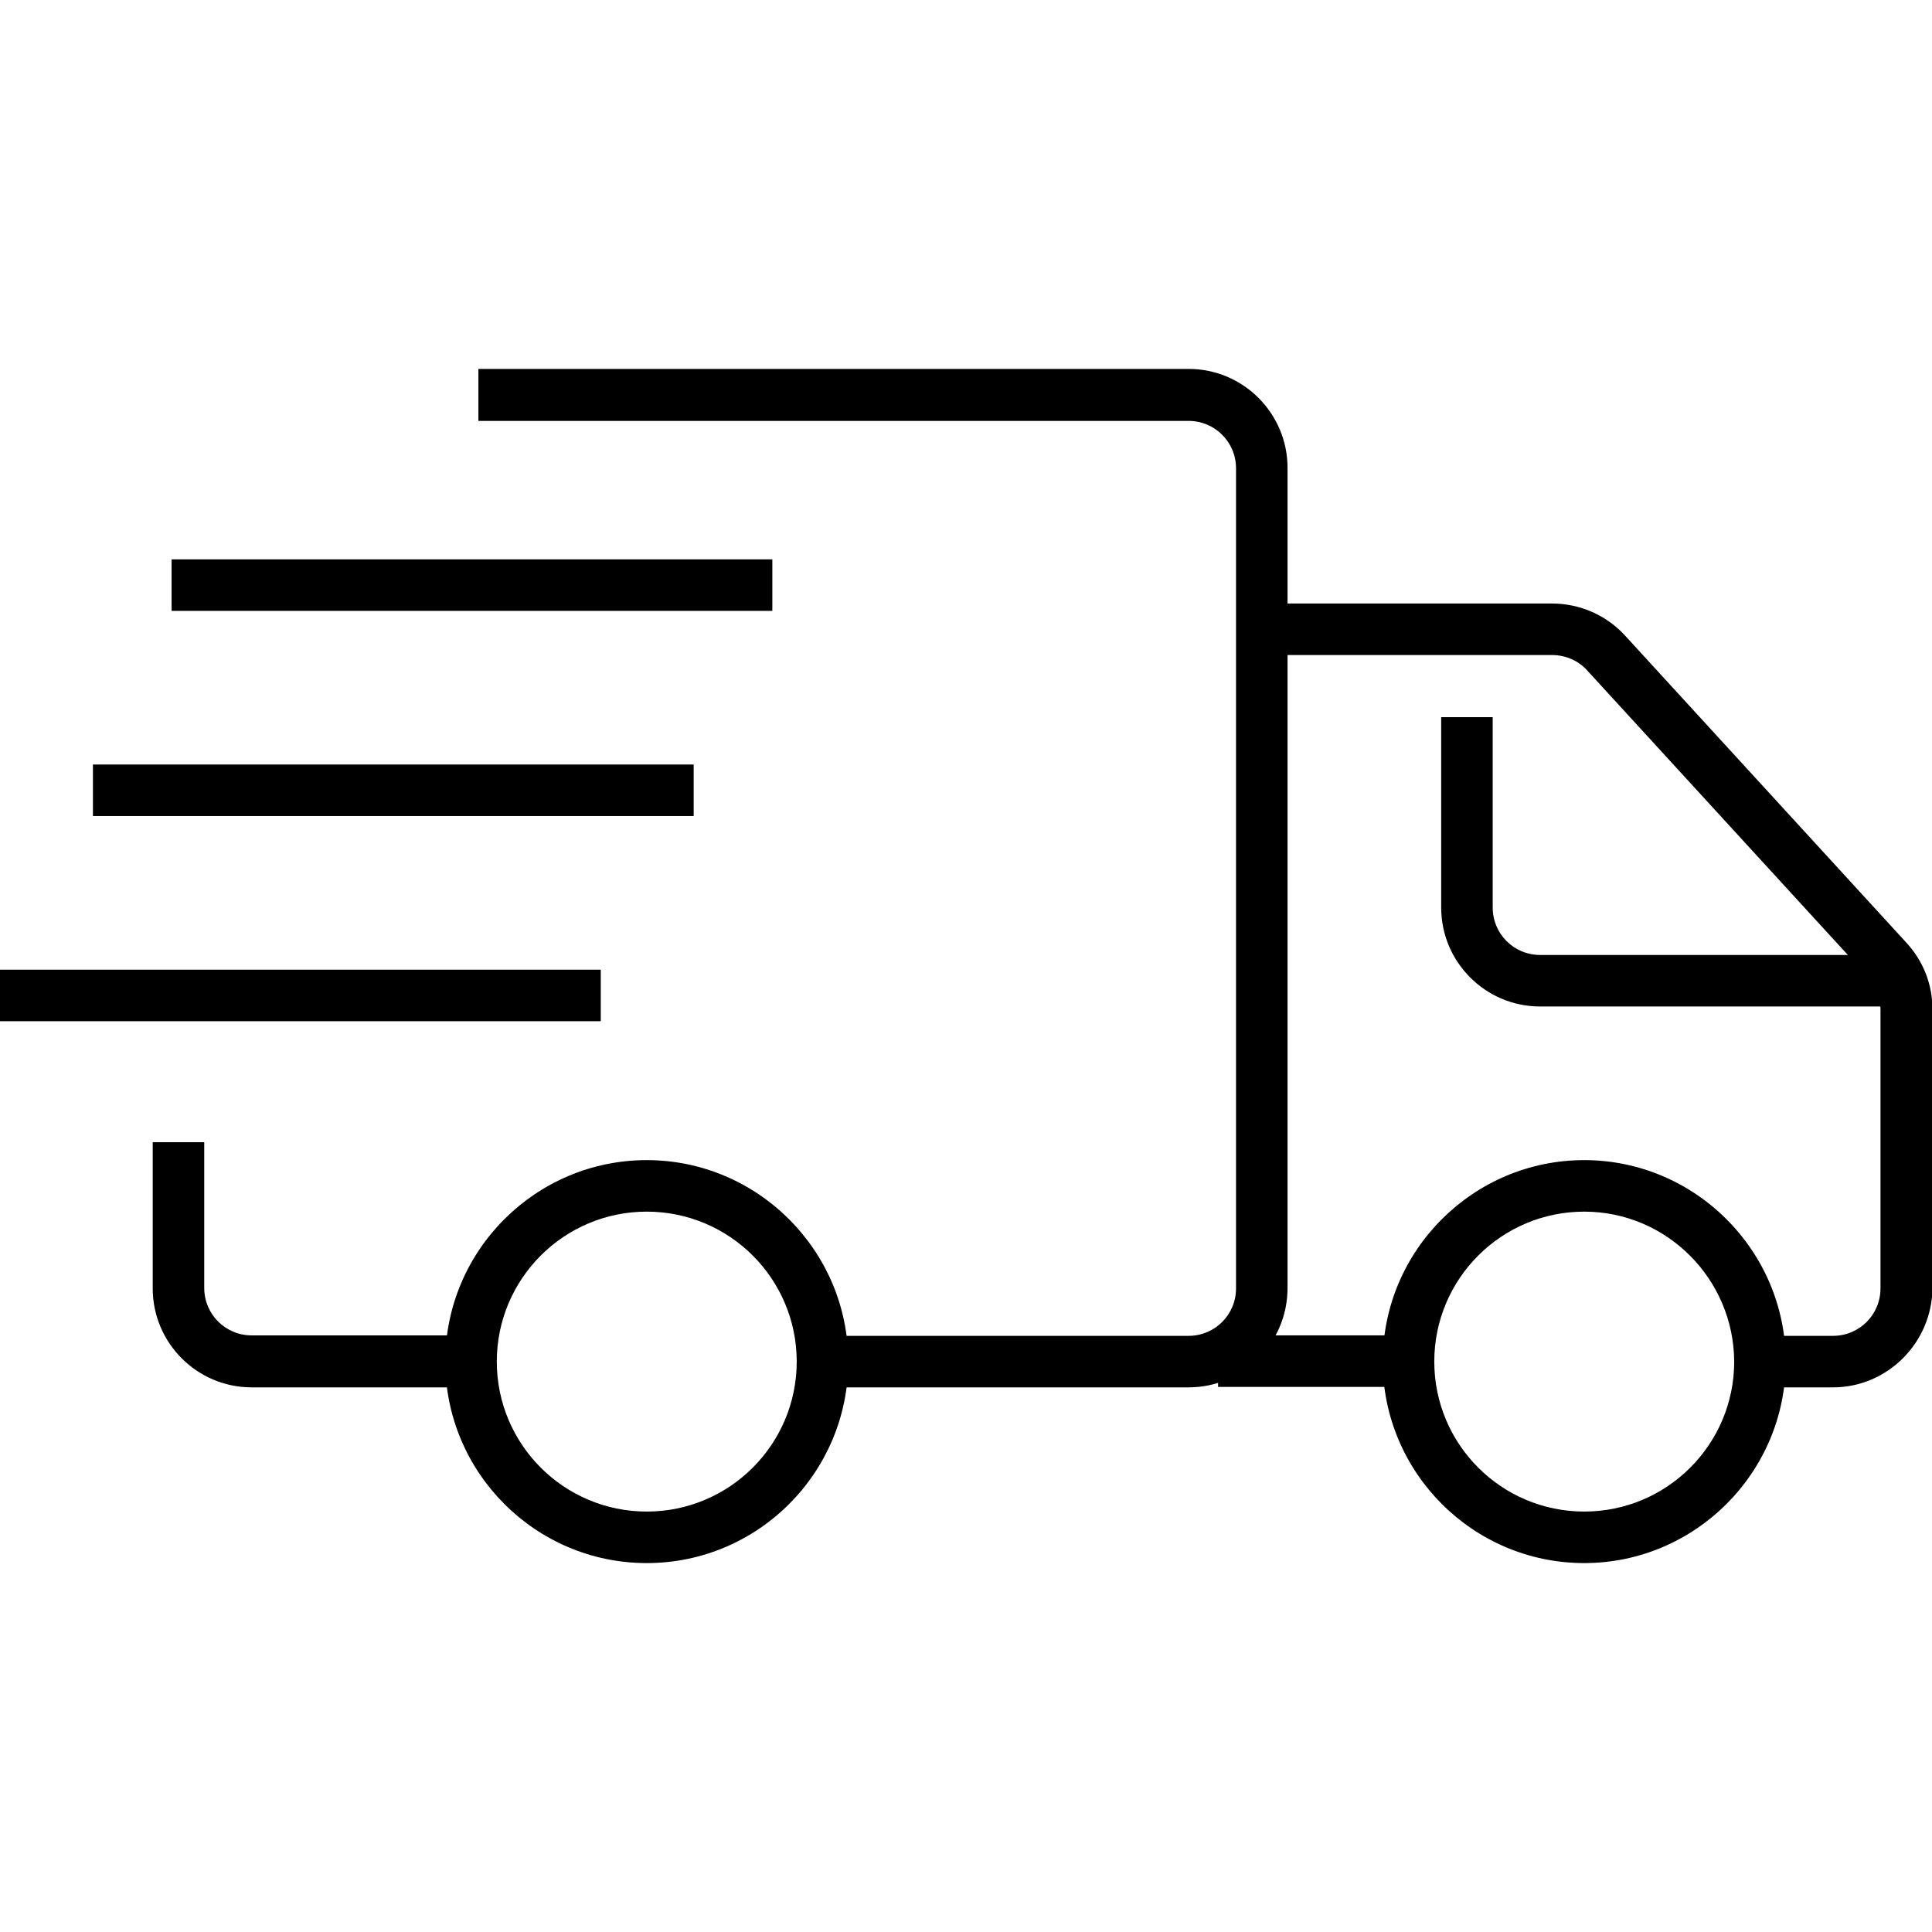 <?xml version="1.0" encoding="utf-8"?>
<!-- Generator: Adobe Illustrator 27.5.0, SVG Export Plug-In . SVG Version: 6.00 Build 0)  -->
<svg version="1.1" id="Ebene_1" xmlns="http://www.w3.org/2000/svg" xmlns:xlink="http://www.w3.org/1999/xlink" x="0px" y="0px"
	 viewBox="0 0 420 420" style="enable-background:new 0 0 420 420;" xml:space="preserve">
<g>
	<g>
		<g>
			<path d="M102.4,301.6H54.7c-11.9,0-21.5-9.7-21.5-21.5v-31.8h11.2V280c0,5.7,4.6,10.3,10.3,10.3h47.7V301.6z"/>
			<path d="M258.4,301.6h-79.6v-11.2h79.6c5.7,0,10.3-4.6,10.3-10.3V101.8c0-5.7-4.6-10.3-10.3-10.3H104V80.2h154.4
				c11.9,0,21.5,9.7,21.5,21.5V280C279.9,291.9,270.3,301.6,258.4,301.6z"/>
			<path d="M140.6,339.8c-24.2,0-43.8-19.7-43.8-43.8c0-24.2,19.7-43.8,43.8-43.8s43.8,19.7,43.8,43.8
				C184.4,320.1,164.8,339.8,140.6,339.8z M140.6,263.4c-18,0-32.6,14.6-32.6,32.6c0,18,14.6,32.6,32.6,32.6
				c18,0,32.6-14.6,32.6-32.6C173.2,278,158.6,263.4,140.6,263.4z"/>
			<path d="M344.4,339.8c-24.2,0-43.8-19.7-43.8-43.8c0-24.2,19.7-43.8,43.8-43.8s43.8,19.7,43.8,43.8
				C388.2,320.1,368.5,339.8,344.4,339.8z M344.4,263.4c-18,0-32.6,14.6-32.6,32.6c0,18,14.6,32.6,32.6,32.6
				c18,0,32.6-14.6,32.6-32.6C376.9,278,362.3,263.4,344.4,263.4z"/>
			<rect x="264.8" y="290.3" width="41.4" height="11.2"/>
			<path d="M398.5,301.6h-15.9v-11.2h15.9c5.7,0,10.3-4.6,10.3-10.3v-60.7c0-2.6-1-5.1-2.7-7L345,145.7c-1.9-2.1-4.7-3.3-7.6-3.3
				h-63v-11.2h63c6,0,11.8,2.5,15.9,7l61.1,66.7c3.7,4,5.7,9.1,5.7,14.5V280C420,291.9,410.3,301.6,398.5,301.6z"/>
			<path d="M414.4,218.8h-79.6c-11.9,0-21.5-9.7-21.5-21.5v-41.4h11.2v41.4c0,5.7,4.6,10.3,10.3,10.3h79.6V218.8z"/>
		</g>
	</g>
	<rect x="20.2" y="166.2" width="130.6" height="11.2"/>
	<rect y="210.8" width="130.6" height="11.2"/>
	<rect x="37.3" y="121.6" width="130.6" height="11.2"/>
</g>
</svg>
